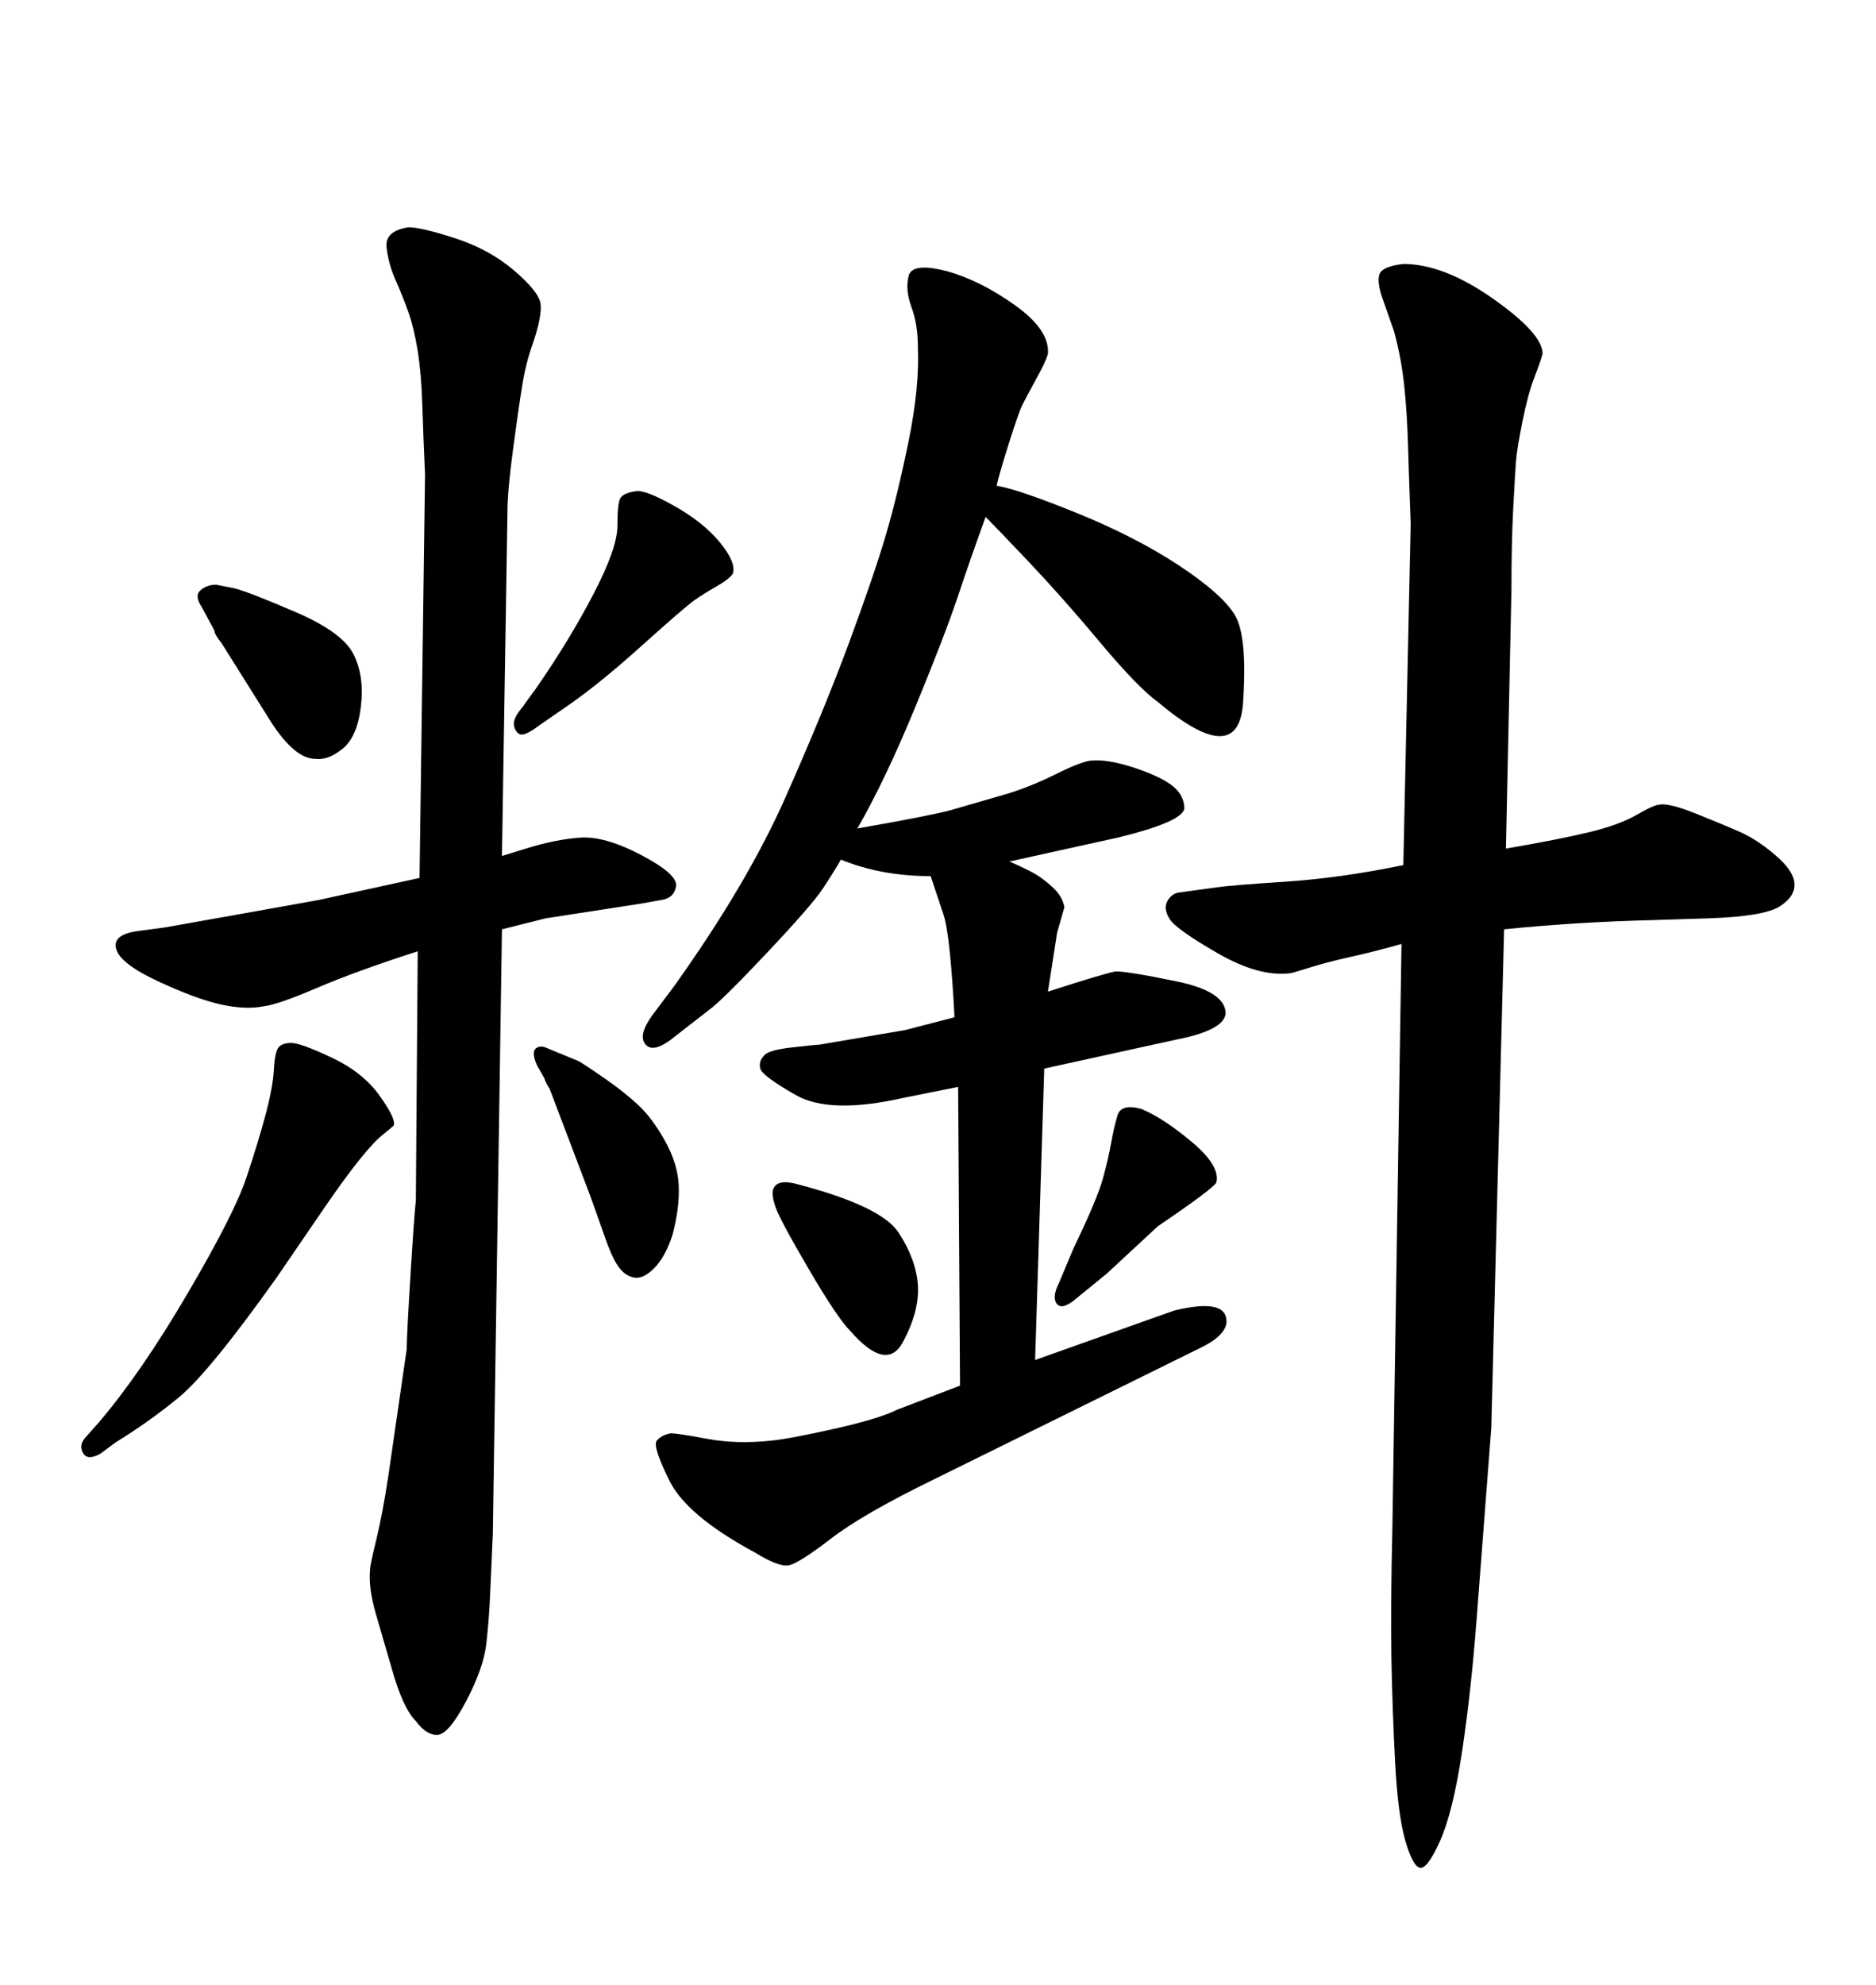 <svg xmlns="http://www.w3.org/2000/svg" xmlns:xlink="http://www.w3.org/1999/xlink" width="300" height="317.285"><path d="M159.38 77.64L159.38 77.64Q162.89 78.22 172.27 82.03Q181.64 85.84 188.53 90.38Q195.41 94.92 197.46 98.29Q199.51 101.66 198.78 112.35Q198.05 123.05 185.16 112.21L185.16 112.21Q181.93 109.86 175.93 102.69Q169.92 95.51 164.50 89.79Q159.08 84.08 157.62 82.62L157.62 82.62Q155.27 89.06 153.22 95.21Q151.17 101.37 146.34 113.09Q141.50 124.80 137.11 132.42L137.11 132.42Q148.83 130.37 152.05 129.49L152.05 129.49L161.13 126.86Q164.94 125.68 168.75 123.78Q172.56 121.88 174.32 121.58L174.32 121.58Q176.95 121.29 181.05 122.61Q185.16 123.93 187.21 125.39Q189.26 126.86 189.40 129.05Q189.55 131.25 178.71 133.89L178.71 133.89L161.43 137.70Q164.06 138.87 165.38 139.60Q166.70 140.33 168.31 141.80Q169.92 143.26 170.21 145.02L170.21 145.02L169.04 149.12L167.58 158.50Q176.66 155.57 178.42 155.27L178.42 155.27Q180.47 155.27 188.23 156.88Q196.00 158.50 196.00 162.01L196.00 162.01Q195.70 164.65 188.38 166.11L188.38 166.11L166.99 170.80L165.53 217.38L187.79 209.47Q195.12 207.71 196.00 210.35Q196.88 212.99 192.19 215.33L192.19 215.33L149.41 236.43Q137.99 241.99 132.86 245.95Q127.73 249.90 126.12 250.20Q124.51 250.49 120.70 248.14L120.70 248.14Q109.86 242.29 107.08 236.72Q104.30 231.15 105.03 230.27Q105.76 229.39 107.23 229.10L107.23 229.10Q108.40 229.10 113.09 229.98Q117.77 230.86 123.34 230.27L123.34 230.27Q126.27 229.98 133.45 228.37Q140.63 226.76 143.55 225.29L143.55 225.29L153.52 221.48L153.22 173.73L144.43 175.49Q132.71 178.13 127.29 175.05Q121.88 171.97 121.58 170.80Q121.29 169.63 122.17 168.75L122.17 168.75Q122.75 167.87 126.56 167.43Q130.37 166.99 130.96 166.99L130.96 166.99L144.73 164.65L152.64 162.60Q152.34 156.74 151.90 152.34Q151.46 147.95 150.88 146.19L150.88 146.19L148.83 140.04Q140.92 140.04 134.47 137.40L134.47 137.40Q133.30 139.45 131.54 142.09Q129.79 144.73 122.61 152.34Q115.43 159.96 113.38 161.43L113.38 161.43L108.11 165.53Q104.59 168.46 103.27 166.99Q101.95 165.53 104.30 162.30L104.30 162.30L107.81 157.62Q119.53 141.21 125.68 127.29Q131.84 113.38 135.79 102.69Q139.75 91.99 141.65 85.55Q143.55 79.10 145.31 70.46Q147.07 61.82 146.78 55.37L146.78 55.37Q146.78 51.86 145.75 49.07Q144.73 46.29 145.31 44.09Q145.90 41.89 151.46 43.36L151.46 43.36Q156.74 44.82 162.30 48.78Q167.87 52.73 167.58 56.54L167.58 56.54Q167.29 57.71 165.67 60.64Q164.06 63.57 163.48 64.75Q162.89 65.92 161.28 71.04Q159.67 76.17 159.38 77.64ZM18.46 230.57L18.46 230.57L16.11 232.32Q14.06 233.50 13.33 232.32Q12.60 231.15 13.48 229.98L13.48 229.98L15.82 227.34Q22.56 219.43 30.03 206.69Q37.50 193.95 39.40 188.23Q41.31 182.52 42.48 178.13Q43.65 173.73 43.80 170.95Q43.95 168.16 44.53 167.43Q45.12 166.70 46.58 166.70L46.58 166.70Q48.05 166.70 53.03 169.04Q58.01 171.39 60.64 175.05Q63.28 178.71 62.99 179.88L62.99 179.88Q62.70 180.18 61.23 181.35Q59.77 182.52 57.42 185.45Q55.08 188.38 51.86 193.07L51.86 193.07L44.24 204.20Q33.40 219.43 28.56 223.39Q23.73 227.34 18.46 230.57ZM34.28 100.78L34.28 100.78L32.23 96.97Q31.05 95.21 32.08 94.34Q33.11 93.46 34.57 93.46L34.57 93.46L37.50 94.04Q39.84 94.63 47.31 97.85Q54.79 101.07 56.54 104.59Q58.30 108.11 57.71 112.94Q57.13 117.77 54.79 119.68Q52.44 121.58 50.39 121.29L50.39 121.29Q47.17 121.29 43.36 115.43L43.36 115.43L35.45 102.83Q34.28 101.37 34.28 100.78ZM241.70 94.34L240.82 135.64Q249.32 134.18 254.15 133.01Q258.98 131.84 261.77 130.22Q264.55 128.61 265.43 128.61L265.43 128.61Q266.89 128.32 271.29 130.08Q275.68 131.84 278.32 133.01Q280.96 134.18 283.89 136.67Q286.82 139.16 286.96 141.21Q287.11 143.26 284.62 144.87Q282.13 146.48 273.34 146.78L273.34 146.78L264.26 147.07Q252.25 147.36 240.53 148.54L240.53 148.54L238.48 228.22Q237.01 247.27 236.13 258.84Q235.25 270.41 233.79 280.08Q232.32 289.75 230.27 294.29Q228.22 298.83 227.05 298.54L227.05 298.54Q225.88 298.24 224.71 294.14Q223.54 290.04 223.10 281.69Q222.66 273.34 222.51 265.14Q222.36 256.93 222.66 244.34L222.66 244.34L224.12 150.88Q220.02 152.05 216.06 152.93Q212.11 153.81 209.33 154.69Q206.54 155.57 206.25 155.57L206.25 155.57Q201.27 156.15 194.68 152.34Q188.09 148.54 187.06 146.92Q186.04 145.31 186.62 144.14Q187.21 142.97 188.38 142.68L188.38 142.68L194.82 141.80Q196.88 141.50 205.66 140.92Q214.45 140.33 224.41 138.28L224.41 138.28L225.59 83.79Q225.29 75.59 225.15 70.75Q225 65.92 224.56 61.67Q224.12 57.42 222.95 53.03L222.95 53.03L220.90 47.17Q220.02 44.24 220.90 43.36Q221.78 42.48 224.41 42.19L224.41 42.19Q230.86 42.19 238.77 47.75Q246.68 53.32 246.68 56.54L246.68 56.54Q246.39 57.71 245.36 60.35Q244.34 62.99 243.46 67.38Q242.58 71.78 242.43 73.68Q242.29 75.59 241.99 81.15Q241.70 86.72 241.70 94.34L241.70 94.34ZM123.63 190.14L123.63 190.14Q124.22 188.38 127.44 189.26L127.44 189.26Q140.92 192.77 143.70 197.02Q146.48 201.27 146.78 205.37Q147.07 209.47 144.43 214.45Q141.80 219.43 135.94 212.70L135.94 212.70Q133.89 210.64 129.35 202.88Q124.80 195.12 124.07 193.07Q123.34 191.02 123.63 190.14ZM89.94 113.38L89.94 113.38L86.13 116.02Q83.79 117.77 83.06 117.33Q82.32 116.89 82.18 115.87Q82.03 114.84 83.50 113.09L83.50 113.09L85.84 109.86Q91.11 102.25 94.92 94.92Q98.73 87.60 98.73 84.08Q98.73 80.57 99.17 79.69Q99.61 78.81 101.66 78.52L101.66 78.52Q103.13 78.22 107.81 80.86Q112.50 83.50 115.14 86.72Q117.77 89.94 117.19 91.70L117.19 91.70Q116.60 92.58 114.55 93.75Q112.50 94.92 111.04 95.95Q109.57 96.97 102.39 103.42Q95.21 109.86 89.94 113.38ZM87.60 167.58L87.60 167.58L92.58 169.63Q94.04 170.51 96.97 172.56Q99.90 174.61 102.10 176.66Q104.30 178.71 106.35 182.37Q108.40 186.04 108.54 189.55Q108.69 193.07 107.52 197.46L107.52 197.46Q106.35 200.98 104.59 202.73Q102.83 204.49 101.37 204.20L101.37 204.20Q99.90 203.91 98.88 202.44Q97.85 200.98 96.68 197.61Q95.51 194.24 94.34 191.02L94.34 191.02L87.89 174.02Q87.30 173.14 87.01 172.27L87.01 172.27L85.84 170.21Q84.96 168.16 85.69 167.58Q86.43 166.99 87.60 167.58ZM176.95 203.61L176.95 203.61L172.27 207.42Q169.92 209.47 169.04 208.45Q168.16 207.42 169.34 205.08L169.34 205.08L171.68 199.51Q175.49 191.60 176.37 188.38Q177.25 185.16 177.69 182.67Q178.13 180.18 178.71 178.27Q179.30 176.37 182.52 177.25L182.52 177.25Q186.04 178.71 190.58 182.52Q195.12 186.33 194.53 188.96L194.53 188.96Q194.24 189.84 185.16 196.00L185.16 196.00L176.95 203.61ZM66.50 191.89L66.80 152.05Q56.84 155.27 50.68 157.91Q44.53 160.55 42.19 160.84L42.19 160.84Q39.26 161.43 35.30 160.55Q31.35 159.67 25.34 156.88Q19.34 154.10 18.60 151.76Q17.87 149.41 21.97 148.83L21.97 148.83L26.37 148.24L39.55 145.90L50.98 143.85L67.09 140.33L67.97 75.88Q67.68 69.43 67.53 64.60Q67.38 59.77 66.80 56.10Q66.21 52.44 65.33 49.95Q64.45 47.46 63.28 44.82Q62.11 42.19 61.82 39.55Q61.52 36.91 65.33 36.33L65.33 36.33Q67.38 36.33 72.80 38.09Q78.22 39.84 82.18 43.21Q86.13 46.58 86.43 48.49Q86.72 50.39 85.25 54.79L85.25 54.79Q84.08 58.01 83.50 61.67Q82.91 65.33 82.03 71.92Q81.15 78.52 81.15 81.74L81.15 81.74L80.27 136.82L84.08 135.64Q88.77 134.18 92.72 133.89Q96.68 133.59 102.54 136.67Q108.40 139.75 108.11 141.65Q107.81 143.55 105.76 143.85L105.76 143.85L102.54 144.43L87.30 146.78Q86.13 147.07 80.27 148.54L80.27 148.54L78.81 245.21Q78.52 251.37 78.37 255.03Q78.22 258.69 77.78 262.65Q77.34 266.60 74.56 271.88Q71.78 277.15 70.02 277.29Q68.26 277.44 66.50 275.10L66.50 275.10Q64.45 273.05 62.70 266.89L62.70 266.89L60.06 257.81Q58.89 253.71 59.18 250.78L59.18 250.78Q59.18 250.20 60.21 245.95Q61.23 241.70 62.11 235.84L62.11 235.84L65.04 215.63Q65.04 213.57 65.63 204.05Q66.21 194.53 66.50 191.89L66.50 191.89Z"/></svg>